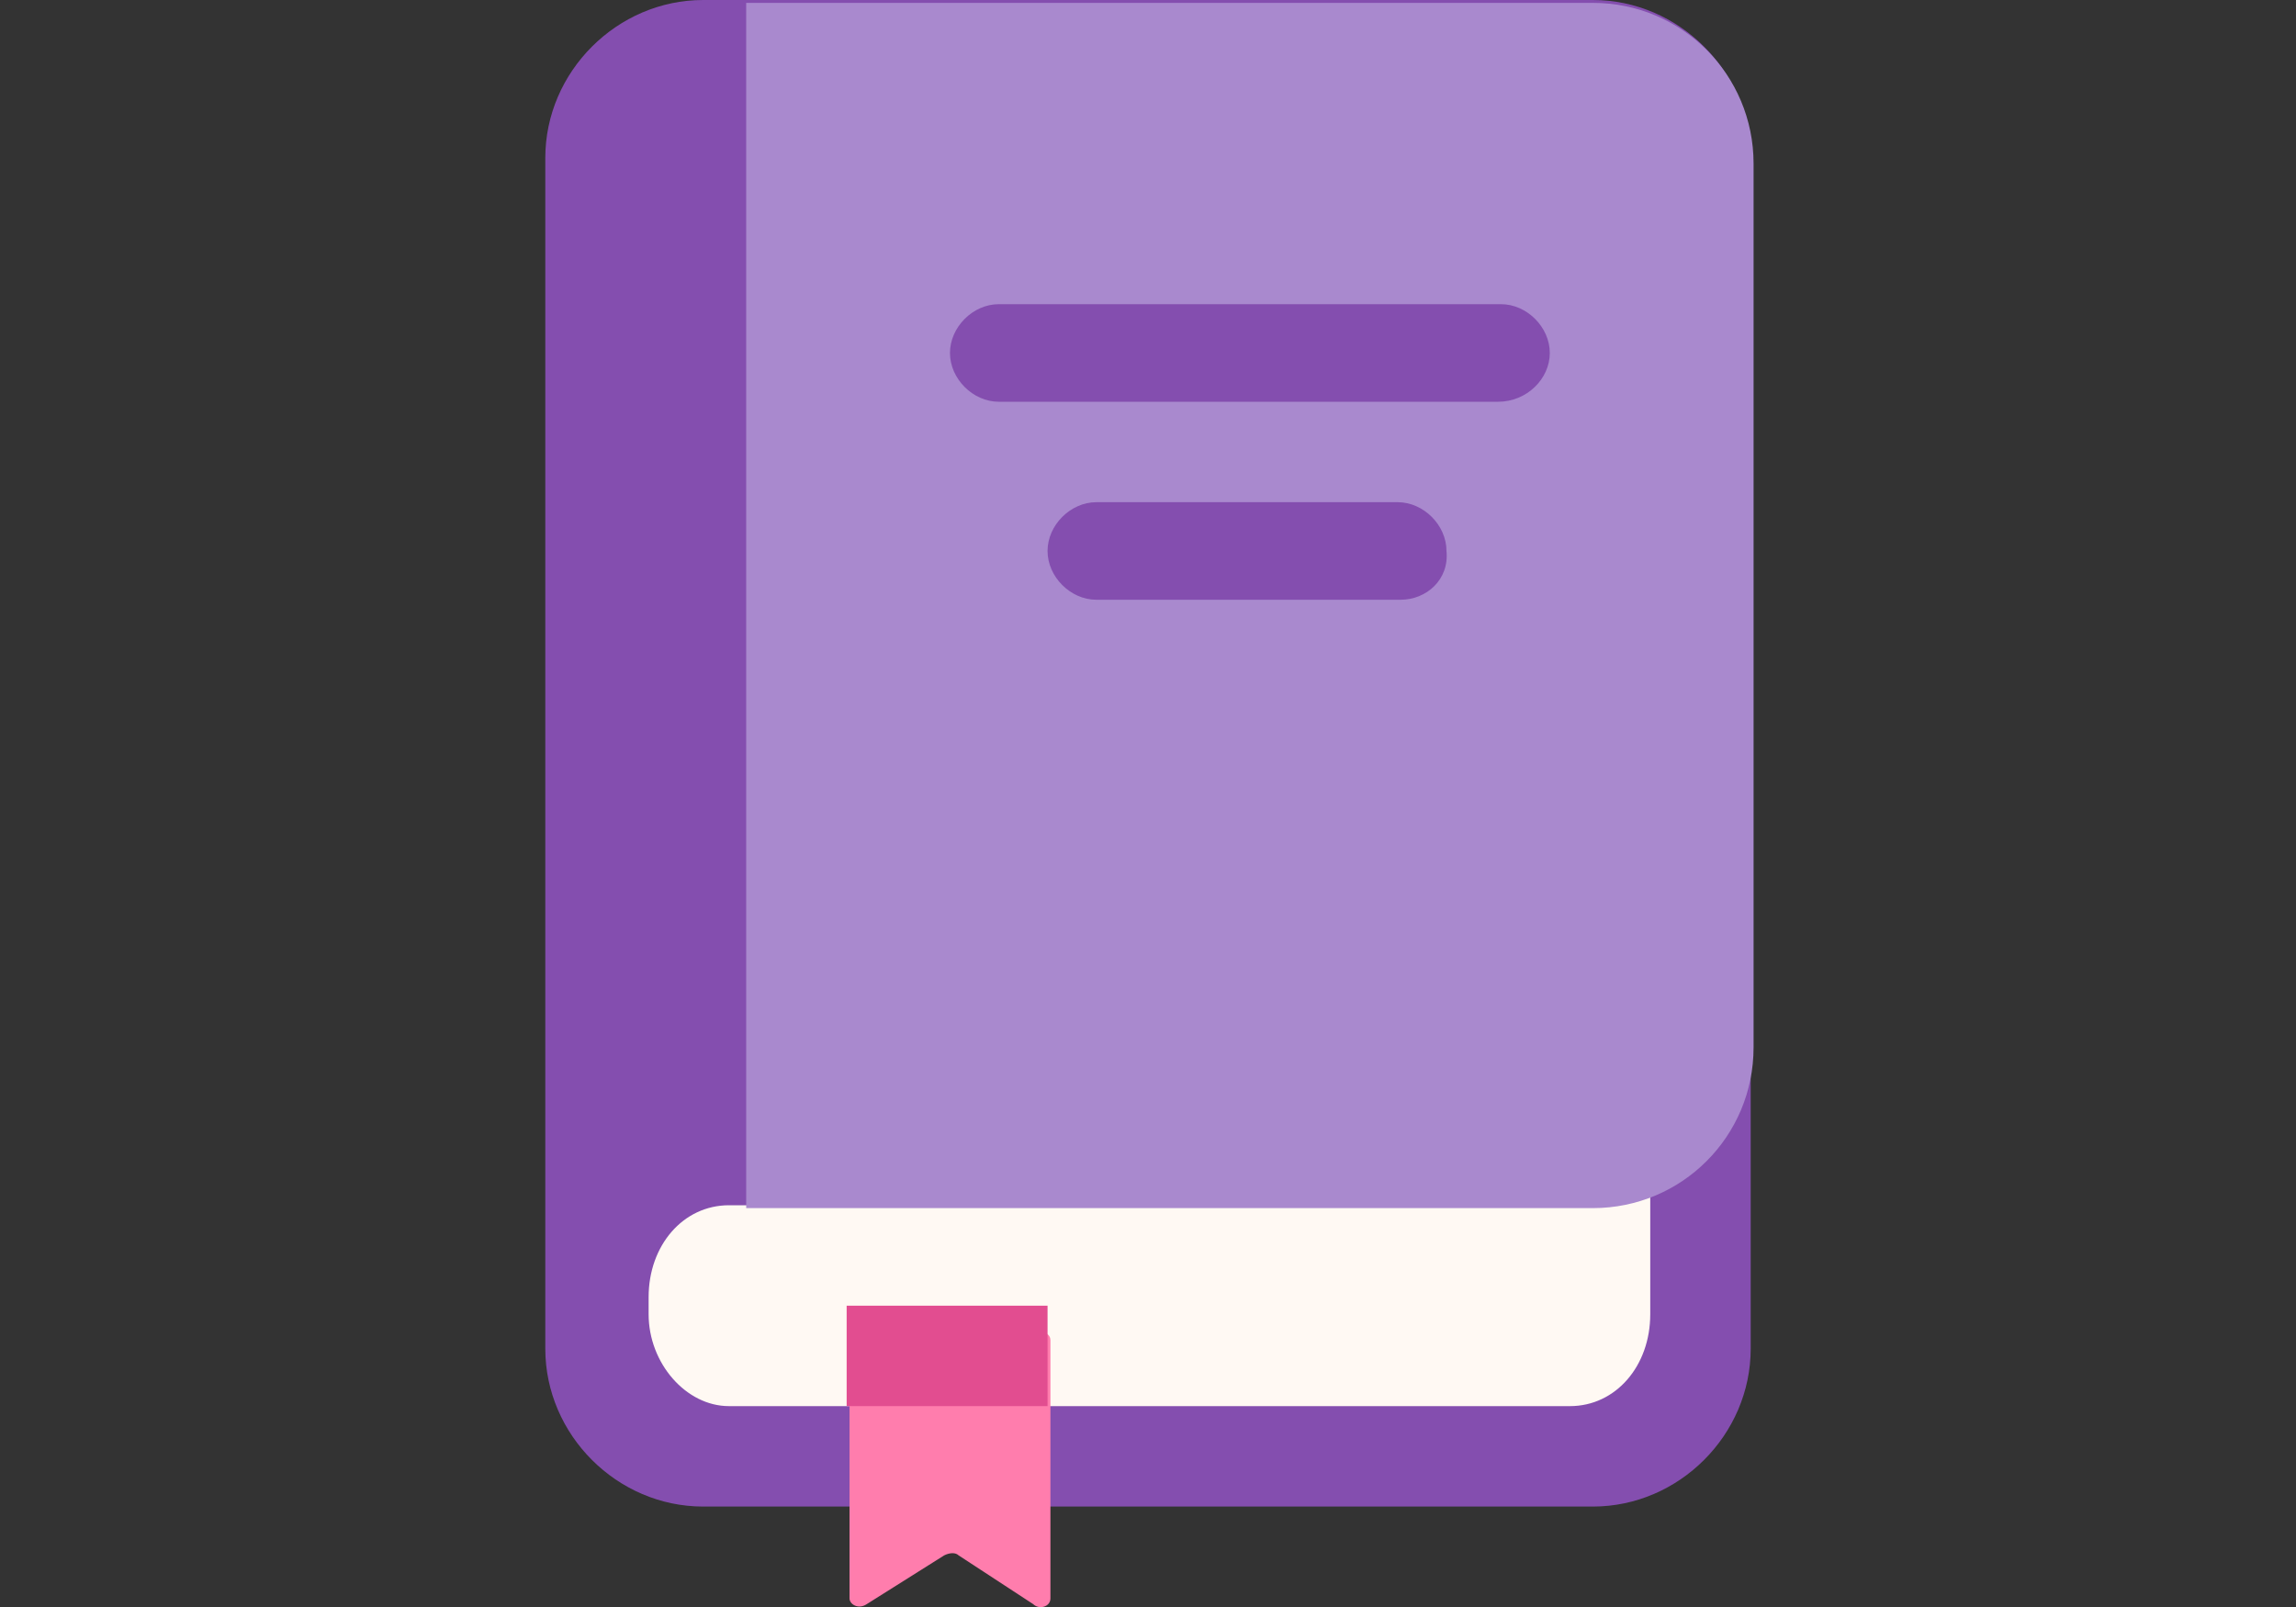 <?xml version="1.0" encoding="utf-8"?>
<!-- Generator: Adobe Illustrator 26.0.1, SVG Export Plug-In . SVG Version: 6.00 Build 0)  -->
<!DOCTYPE svg PUBLIC "-//W3C//DTD SVG 1.1//EN" "http://www.w3.org/Graphics/SVG/1.1/DTD/svg11.dtd">
<svg version="1.1" id="Слой_1" xmlns:x="http://ns.adobe.com/Extensibility/1.0/" xmlns:i="http://ns.adobe.com/AdobeIllustrator/10.0/" xmlns:graph="http://ns.adobe.com/Graphs/1.0/"
	 xmlns="http://www.w3.org/2000/svg" xmlns:xlink="http://www.w3.org/1999/xlink" x="0px" y="0px" viewBox="0 0 80 56"
	 style="enable-background:new 0 0 80 56;" xml:space="preserve">
<rect x="0" y="0" width="80" height="56" fill="#333333" stroke="none"/>
<style type="text/css">
	.st0{fill:none;}
	.st1{fill:#D6CB47;}
	.st2{fill:#EFE45E;}
	.st3{fill:#C1B51B;}
	.st4{fill:#F4F182;}
	.st5{fill:#FCFAB1;}
	.st6{fill:#FFF9F3;}
	.st7{fill:#FF7DAD;}
	.st8{fill:#E24D90;}
	.st9{fill:#D38F4C;}
	.st10{fill:#B26D28;}
	.st11{fill:#FFFFFF;}
	.st12{fill:#BF7943;}
	.st13{fill:#FFAE53;}
	.st14{fill:#FFC27D;}
	.st15{fill:#FFCF9F;}
	.st16{fill:#1F80AA;}
	.st17{fill:#63A5C2;}
	.st18{fill:#5BCDFF;}
	.st19{fill:#A4E3FF;}
	.st20{fill:#CDF2FC;}
	.st21{fill:#63991D;}
	.st22{fill:#82BA2A;}
	.st23{fill:#99CC33;}
	.st24{fill:#C3E867;}
	.st25{fill:#D2F2A7;}
	.st26{fill:#4E3B6D;}
	.st27{fill:#6E4C93;}
	.st28{fill:#844EAF;}
	.st29{fill:#A989CE;}
	.st30{fill:#D8C2F2;}
	.st31{fill:#B72A64;}
	.st32{fill:#EF659A;}
	.st33{fill:#FF9FC3;}
</style>
<rect x="-20" y="-9.5" class="st0" width="120" height="75"/>
<g>
	<path class="st28" d="M19,47V5.5c0-3,2.5-5.5,5.5-5.5h31c3,0,5.5,2.5,5.5,5.5V47c0,3-2.5,5.5-5.5,5.5h-31C21.5,52.5,19,50,19,47z"
		/>
	<path class="st6" d="M57.5,39.7c0,0,0,1-0.8,1.8c-0.5,0.5-2,0.5-2,0.5H25.4c-1.6,0-2.8,1.4-2.8,3.2v0.6c0,1.7,1.3,3.2,2.8,3.2h29.3
		c1.6,0,2.8-1.4,2.8-3.2v-0.6L57.5,39.7z"/>
	<path class="st7" d="M29.6,55.7l0-9c0-0.2,0.2-0.3,0.4-0.3l6.2,0c0.2,0,0.4,0.1,0.4,0.3l0,9c0,0.3-0.4,0.4-0.6,0.2l-2.6-1.7
		c-0.1-0.1-0.3-0.1-0.5,0l-2.7,1.7C29.9,56.1,29.6,55.9,29.6,55.7z"/>
	<rect x="29.5" y="45.5" class="st8" width="7" height="3.5"/>
	<path class="st29" d="M26,42V0.1h29.5c3.1,0,5.6,2.5,5.6,5.6v30.8c0,3.1-2.5,5.6-5.6,5.6H26z"/>
	<path class="st28" d="M52.2,14H34.8c-0.9,0-1.7-0.8-1.7-1.7v0c0-0.9,0.8-1.7,1.7-1.7h17.5c0.9,0,1.7,0.8,1.7,1.7v0
		C54,13.2,53.2,14,52.2,14z"/>
	<path class="st28" d="M48.8,20.9H38.2c-0.9,0-1.7-0.8-1.7-1.7v0c0-0.9,0.8-1.7,1.7-1.7h10.5c0.9,0,1.7,0.8,1.7,1.7v0
		C50.5,20.2,49.7,20.9,48.8,20.9z"/>
	<rect x="12" class="st0" width="56" height="56"/>
</g>
</svg>
